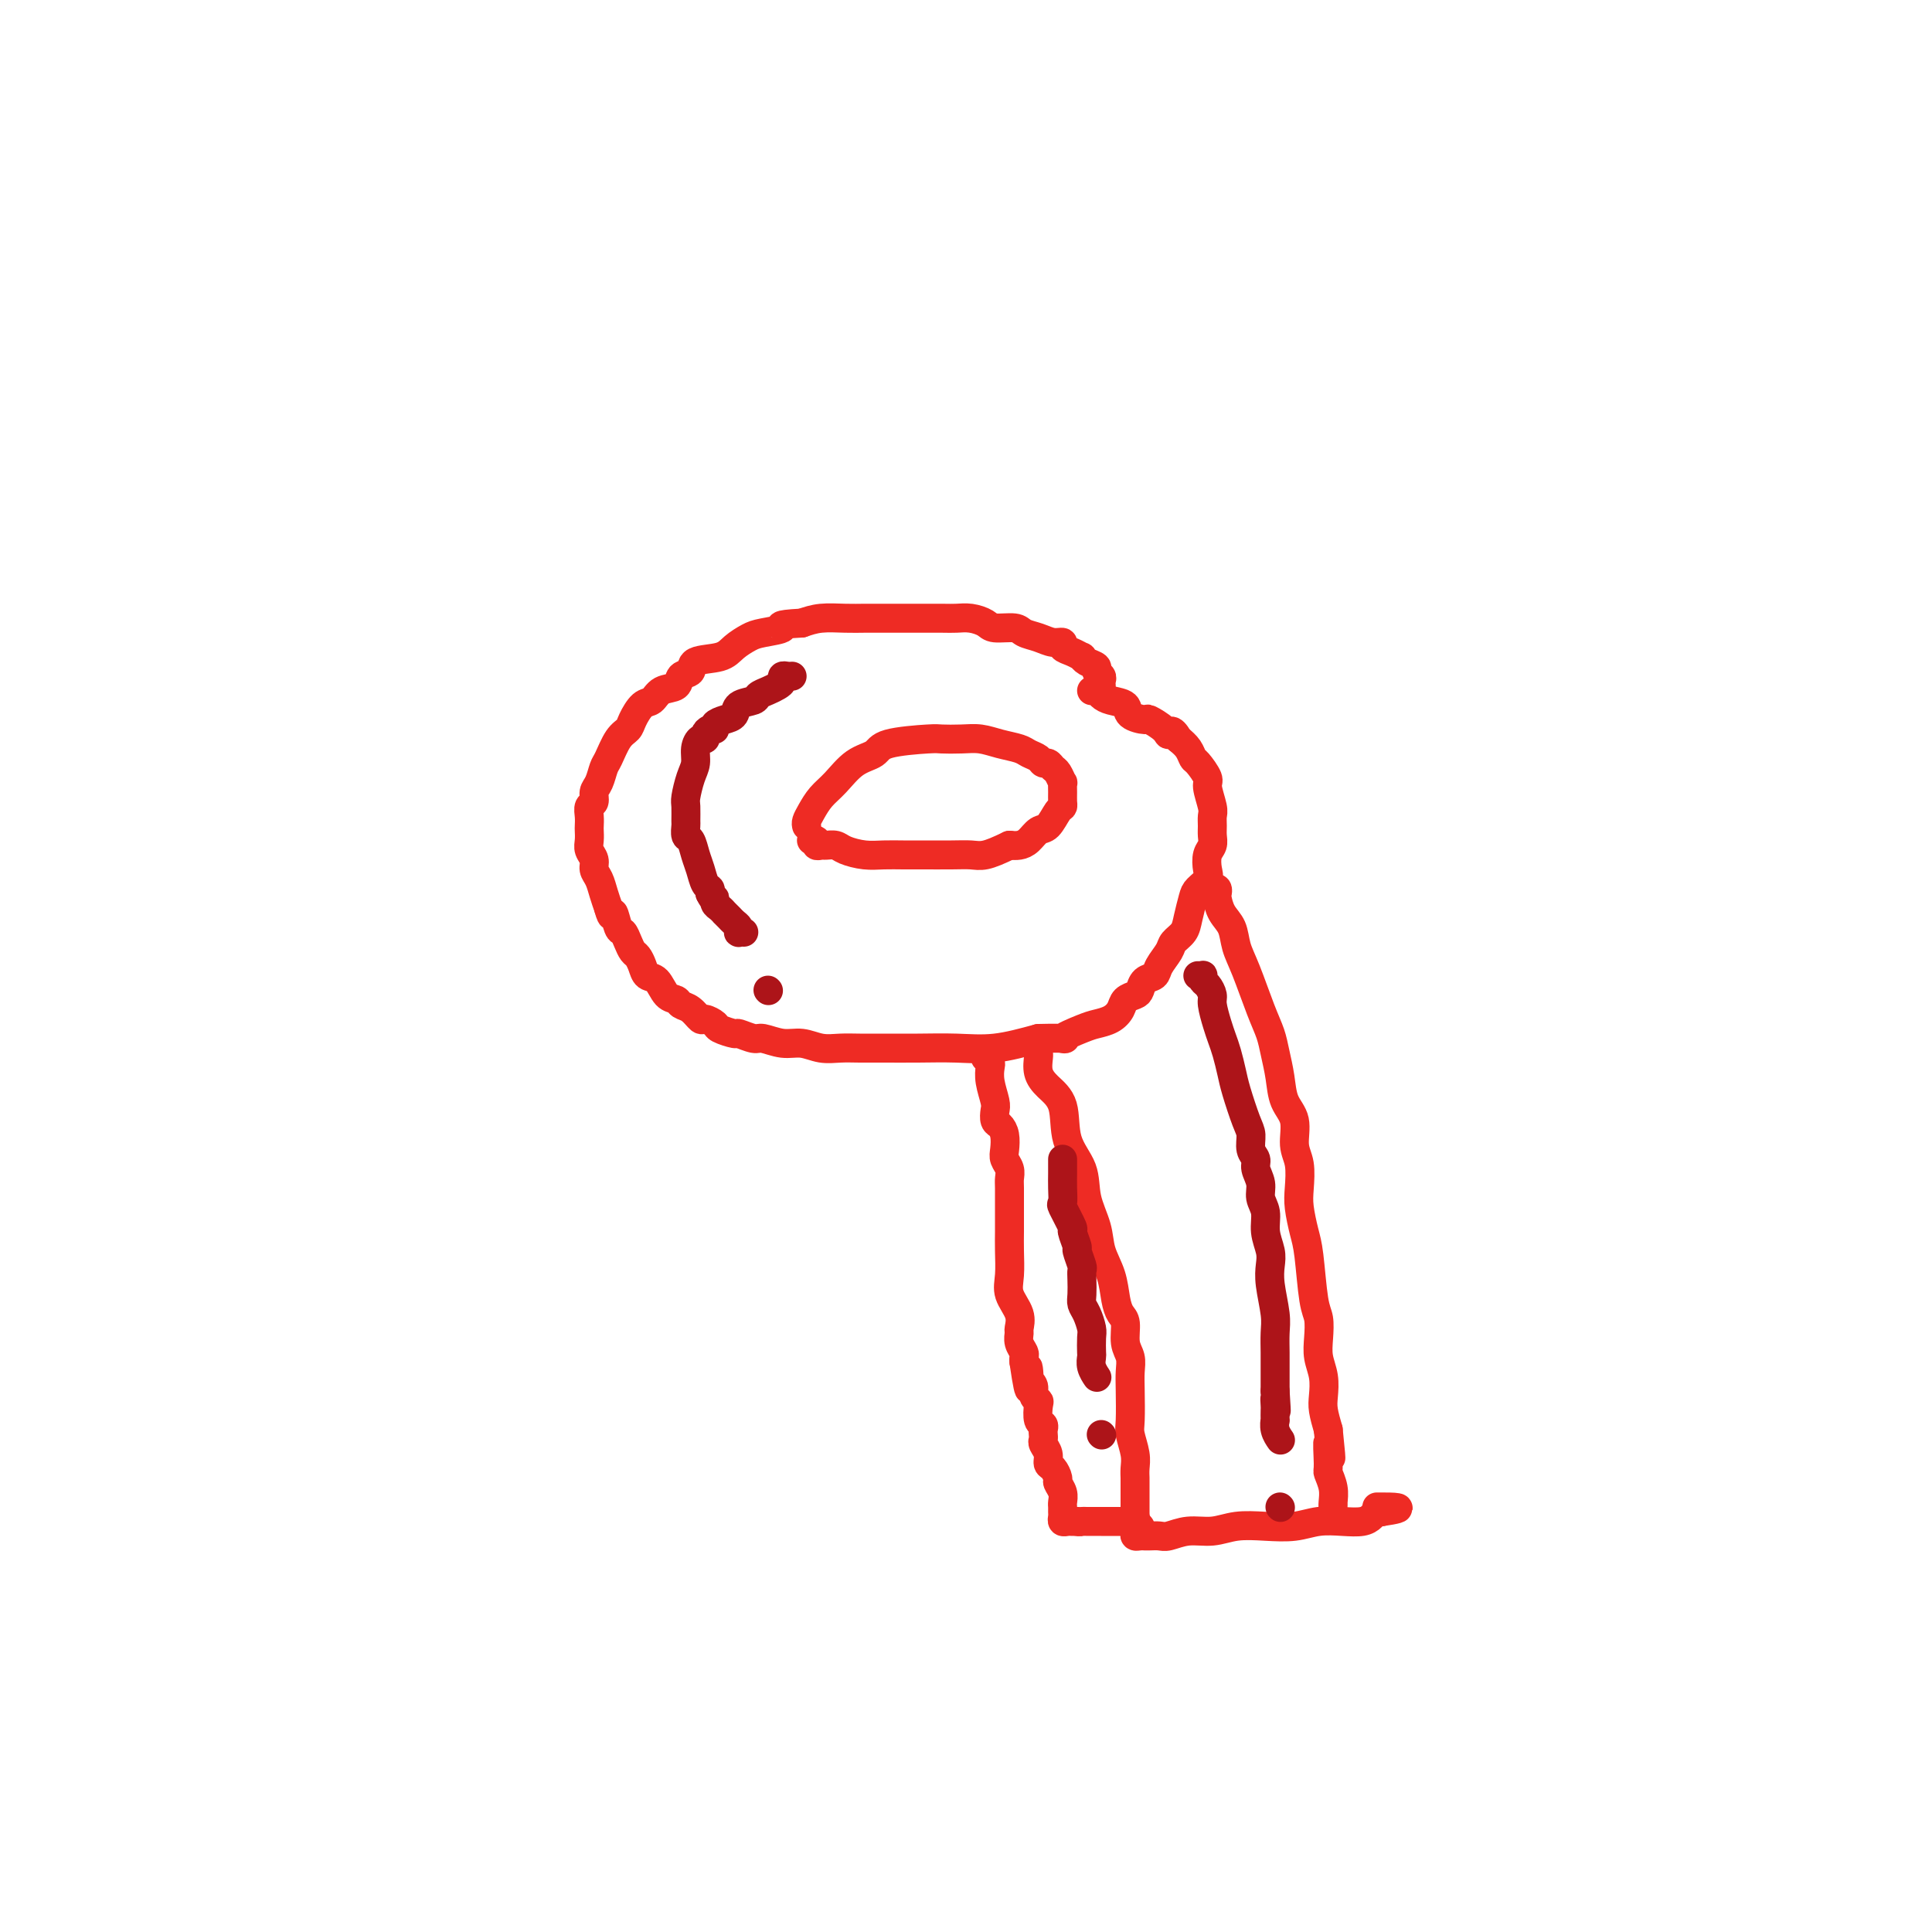 <svg viewBox='0 0 400 400' version='1.1' xmlns='http://www.w3.org/2000/svg' xmlns:xlink='http://www.w3.org/1999/xlink'><g fill='none' stroke='rgb(238,43,36)' stroke-width='6' stroke-linecap='round' stroke-linejoin='round'><path d='M228,143c0.009,-0.333 0.018,-0.667 0,-1c-0.018,-0.333 -0.064,-0.666 0,-1c0.064,-0.334 0.237,-0.668 0,-1c-0.237,-0.332 -0.885,-0.663 -1,-1c-0.115,-0.337 0.304,-0.682 0,-1c-0.304,-0.318 -1.329,-0.610 -2,-1c-0.671,-0.390 -0.987,-0.879 -1,-1c-0.013,-0.121 0.279,0.126 0,0c-0.279,-0.126 -1.127,-0.625 -2,-1c-0.873,-0.375 -1.771,-0.625 -2,-1c-0.229,-0.375 0.212,-0.875 0,-1c-0.212,-0.125 -1.076,0.125 -2,0c-0.924,-0.125 -1.909,-0.625 -3,-1c-1.091,-0.375 -2.287,-0.626 -3,-1c-0.713,-0.374 -0.943,-0.871 -2,-1c-1.057,-0.129 -2.942,0.109 -4,0c-1.058,-0.109 -1.290,-0.565 -2,-1c-0.710,-0.435 -1.897,-0.849 -3,-1c-1.103,-0.151 -2.123,-0.041 -3,0c-0.877,0.041 -1.613,0.011 -3,0c-1.387,-0.011 -3.426,-0.003 -5,0c-1.574,0.003 -2.682,-0.000 -4,0c-1.318,0.000 -2.845,0.003 -4,0c-1.155,-0.003 -1.939,-0.011 -3,0c-1.061,0.011 -2.401,0.041 -4,0c-1.599,-0.041 -3.457,-0.155 -5,0c-1.543,0.155 -2.772,0.577 -4,1'/><path d='M166,129c-6.115,0.330 -3.904,0.656 -4,1c-0.096,0.344 -2.499,0.707 -4,1c-1.501,0.293 -2.099,0.516 -3,1c-0.901,0.484 -2.105,1.228 -3,2c-0.895,0.772 -1.481,1.573 -3,2c-1.519,0.427 -3.972,0.480 -5,1c-1.028,0.520 -0.632,1.505 -1,2c-0.368,0.495 -1.502,0.498 -2,1c-0.498,0.502 -0.361,1.503 -1,2c-0.639,0.497 -2.054,0.490 -3,1c-0.946,0.510 -1.422,1.538 -2,2c-0.578,0.462 -1.258,0.358 -2,1c-0.742,0.642 -1.547,2.030 -2,3c-0.453,0.970 -0.555,1.524 -1,2c-0.445,0.476 -1.234,0.876 -2,2c-0.766,1.124 -1.511,2.974 -2,4c-0.489,1.026 -0.723,1.230 -1,2c-0.277,0.770 -0.596,2.107 -1,3c-0.404,0.893 -0.893,1.342 -1,2c-0.107,0.658 0.167,1.523 0,2c-0.167,0.477 -0.777,0.564 -1,1c-0.223,0.436 -0.061,1.219 0,2c0.061,0.781 0.020,1.560 0,2c-0.020,0.440 -0.020,0.541 0,1c0.020,0.459 0.061,1.277 0,2c-0.061,0.723 -0.224,1.351 0,2c0.224,0.649 0.833,1.317 1,2c0.167,0.683 -0.110,1.379 0,2c0.110,0.621 0.607,1.167 1,2c0.393,0.833 0.684,1.952 1,3c0.316,1.048 0.658,2.024 1,3'/><path d='M126,188c0.797,2.993 0.791,0.977 1,1c0.209,0.023 0.633,2.085 1,3c0.367,0.915 0.676,0.681 1,1c0.324,0.319 0.663,1.189 1,2c0.337,0.811 0.671,1.563 1,2c0.329,0.437 0.654,0.558 1,1c0.346,0.442 0.712,1.203 1,2c0.288,0.797 0.496,1.628 1,2c0.504,0.372 1.304,0.283 2,1c0.696,0.717 1.290,2.238 2,3c0.710,0.762 1.537,0.764 2,1c0.463,0.236 0.562,0.707 1,1c0.438,0.293 1.214,0.407 2,1c0.786,0.593 1.581,1.666 2,2c0.419,0.334 0.464,-0.069 1,0c0.536,0.069 1.565,0.611 2,1c0.435,0.389 0.275,0.625 1,1c0.725,0.375 2.336,0.889 3,1c0.664,0.111 0.382,-0.182 1,0c0.618,0.182 2.135,0.837 3,1c0.865,0.163 1.077,-0.167 2,0c0.923,0.167 2.556,0.829 4,1c1.444,0.171 2.698,-0.150 4,0c1.302,0.150 2.652,0.772 4,1c1.348,0.228 2.693,0.061 4,0c1.307,-0.061 2.576,-0.015 4,0c1.424,0.015 3.003,-0.002 5,0c1.997,0.002 4.412,0.021 7,0c2.588,-0.021 5.351,-0.083 8,0c2.649,0.083 5.186,0.309 8,0c2.814,-0.309 5.907,-1.155 9,-2'/><path d='M215,215c7.889,-0.202 5.112,0.294 5,0c-0.112,-0.294 2.441,-1.378 4,-2c1.559,-0.622 2.123,-0.783 3,-1c0.877,-0.217 2.066,-0.491 3,-1c0.934,-0.509 1.611,-1.254 2,-2c0.389,-0.746 0.489,-1.495 1,-2c0.511,-0.505 1.431,-0.767 2,-1c0.569,-0.233 0.786,-0.436 1,-1c0.214,-0.564 0.423,-1.488 1,-2c0.577,-0.512 1.520,-0.612 2,-1c0.480,-0.388 0.496,-1.064 1,-2c0.504,-0.936 1.497,-2.131 2,-3c0.503,-0.869 0.515,-1.412 1,-2c0.485,-0.588 1.444,-1.222 2,-2c0.556,-0.778 0.710,-1.702 1,-3c0.290,-1.298 0.718,-2.970 1,-4c0.282,-1.030 0.419,-1.416 1,-2c0.581,-0.584 1.606,-1.364 2,-2c0.394,-0.636 0.158,-1.129 0,-2c-0.158,-0.871 -0.239,-2.121 0,-3c0.239,-0.879 0.797,-1.388 1,-2c0.203,-0.612 0.050,-1.327 0,-2c-0.050,-0.673 0.002,-1.306 0,-2c-0.002,-0.694 -0.060,-1.451 0,-2c0.060,-0.549 0.237,-0.892 0,-2c-0.237,-1.108 -0.889,-2.982 -1,-4c-0.111,-1.018 0.318,-1.179 0,-2c-0.318,-0.821 -1.384,-2.303 -2,-3c-0.616,-0.697 -0.781,-0.611 -1,-1c-0.219,-0.389 -0.491,-1.254 -1,-2c-0.509,-0.746 -1.254,-1.373 -2,-2'/><path d='M244,153c-1.523,-2.674 -1.831,-1.360 -2,-1c-0.169,0.360 -0.201,-0.236 -1,-1c-0.799,-0.764 -2.367,-1.696 -3,-2c-0.633,-0.304 -0.330,0.021 -1,0c-0.670,-0.021 -2.312,-0.388 -3,-1c-0.688,-0.612 -0.423,-1.471 -1,-2c-0.577,-0.529 -1.997,-0.730 -3,-1c-1.003,-0.270 -1.588,-0.608 -2,-1c-0.412,-0.392 -0.649,-0.836 -1,-1c-0.351,-0.164 -0.814,-0.047 -1,0c-0.186,0.047 -0.093,0.023 0,0'/><path d='M167,171c-0.070,-0.271 -0.141,-0.541 0,-1c0.141,-0.459 0.493,-1.106 1,-2c0.507,-0.894 1.169,-2.036 2,-3c0.831,-0.964 1.830,-1.751 3,-3c1.170,-1.249 2.510,-2.962 4,-4c1.490,-1.038 3.129,-1.402 4,-2c0.871,-0.598 0.974,-1.429 3,-2c2.026,-0.571 5.976,-0.882 8,-1c2.024,-0.118 2.121,-0.043 3,0c0.879,0.043 2.539,0.053 4,0c1.461,-0.053 2.724,-0.169 4,0c1.276,0.169 2.565,0.624 4,1c1.435,0.376 3.014,0.674 4,1c0.986,0.326 1.377,0.679 2,1c0.623,0.321 1.476,0.609 2,1c0.524,0.391 0.719,0.883 1,1c0.281,0.117 0.650,-0.142 1,0c0.350,0.142 0.682,0.685 1,1c0.318,0.315 0.621,0.403 1,1c0.379,0.597 0.834,1.705 1,2c0.166,0.295 0.042,-0.221 0,0c-0.042,0.221 -0.003,1.180 0,2c0.003,0.820 -0.029,1.500 0,2c0.029,0.500 0.121,0.820 0,1c-0.121,0.180 -0.455,0.220 -1,1c-0.545,0.780 -1.301,2.300 -2,3c-0.699,0.700 -1.342,0.579 -2,1c-0.658,0.421 -1.331,1.382 -2,2c-0.669,0.618 -1.334,0.891 -2,1c-0.666,0.109 -1.333,0.055 -2,0'/><path d='M209,175c-2.231,1.072 -3.807,1.751 -5,2c-1.193,0.249 -2.002,0.066 -3,0c-0.998,-0.066 -2.184,-0.017 -4,0c-1.816,0.017 -4.262,0.002 -6,0c-1.738,-0.002 -2.769,0.010 -4,0c-1.231,-0.010 -2.662,-0.041 -4,0c-1.338,0.041 -2.582,0.154 -4,0c-1.418,-0.154 -3.011,-0.576 -4,-1c-0.989,-0.424 -1.374,-0.849 -2,-1c-0.626,-0.151 -1.492,-0.026 -2,0c-0.508,0.026 -0.658,-0.045 -1,0c-0.342,0.045 -0.875,0.208 -1,0c-0.125,-0.208 0.159,-0.787 0,-1c-0.159,-0.213 -0.760,-0.061 -1,0c-0.240,0.061 -0.120,0.030 0,0'/><path d='M251,184c0.418,-0.103 0.837,-0.205 1,0c0.163,0.205 0.071,0.718 0,1c-0.071,0.282 -0.119,0.332 0,1c0.119,0.668 0.406,1.952 1,3c0.594,1.048 1.497,1.858 2,3c0.503,1.142 0.607,2.615 1,4c0.393,1.385 1.075,2.683 2,5c0.925,2.317 2.092,5.652 3,8c0.908,2.348 1.558,3.708 2,5c0.442,1.292 0.678,2.516 1,4c0.322,1.484 0.731,3.228 1,5c0.269,1.772 0.398,3.573 1,5c0.602,1.427 1.677,2.480 2,4c0.323,1.520 -0.107,3.505 0,5c0.107,1.495 0.750,2.498 1,4c0.250,1.502 0.108,3.501 0,5c-0.108,1.499 -0.183,2.497 0,4c0.183,1.503 0.624,3.511 1,5c0.376,1.489 0.688,2.460 1,5c0.312,2.540 0.623,6.650 1,9c0.377,2.350 0.819,2.940 1,4c0.181,1.060 0.100,2.590 0,4c-0.100,1.410 -0.220,2.701 0,4c0.220,1.299 0.781,2.606 1,4c0.219,1.394 0.098,2.875 0,4c-0.098,1.125 -0.171,1.893 0,3c0.171,1.107 0.585,2.554 1,4'/><path d='M275,296c1.079,10.360 0.275,4.260 0,3c-0.275,-1.260 -0.021,2.318 0,4c0.021,1.682 -0.190,1.466 0,2c0.190,0.534 0.783,1.817 1,3c0.217,1.183 0.058,2.266 0,3c-0.058,0.734 -0.016,1.121 0,1c0.016,-0.121 0.004,-0.749 0,-1c-0.004,-0.251 -0.002,-0.126 0,0'/><path d='M215,217c-0.010,0.381 -0.020,0.763 0,1c0.020,0.237 0.069,0.330 0,1c-0.069,0.670 -0.256,1.917 0,3c0.256,1.083 0.957,2.003 2,3c1.043,0.997 2.430,2.072 3,4c0.570,1.928 0.323,4.710 1,7c0.677,2.290 2.279,4.088 3,6c0.721,1.912 0.560,3.936 1,6c0.440,2.064 1.479,4.167 2,6c0.521,1.833 0.522,3.395 1,5c0.478,1.605 1.434,3.252 2,5c0.566,1.748 0.744,3.598 1,5c0.256,1.402 0.590,2.356 1,3c0.410,0.644 0.894,0.977 1,2c0.106,1.023 -0.168,2.736 0,4c0.168,1.264 0.776,2.080 1,3c0.224,0.920 0.064,1.944 0,3c-0.064,1.056 -0.031,2.145 0,4c0.031,1.855 0.061,4.476 0,6c-0.061,1.524 -0.212,1.952 0,3c0.212,1.048 0.789,2.717 1,4c0.211,1.283 0.057,2.179 0,3c-0.057,0.821 -0.015,1.568 0,2c0.015,0.432 0.004,0.550 0,1c-0.004,0.450 -0.001,1.234 0,2c0.001,0.766 0.000,1.515 0,2c-0.000,0.485 -0.000,0.708 0,1c0.000,0.292 0.000,0.655 0,1c-0.000,0.345 -0.000,0.673 0,1'/><path d='M235,314c0.154,5.268 0.041,1.937 0,1c-0.041,-0.937 -0.008,0.519 0,1c0.008,0.481 -0.008,-0.015 0,0c0.008,0.015 0.040,0.540 0,1c-0.040,0.460 -0.152,0.855 0,1c0.152,0.145 0.569,0.038 1,0c0.431,-0.038 0.877,-0.009 1,0c0.123,0.009 -0.075,-0.002 0,0c0.075,0.002 0.424,0.015 1,0c0.576,-0.015 1.380,-0.060 2,0c0.620,0.060 1.056,0.226 2,0c0.944,-0.226 2.397,-0.844 4,-1c1.603,-0.156 3.355,0.151 5,0c1.645,-0.151 3.184,-0.759 5,-1c1.816,-0.241 3.908,-0.117 6,0c2.092,0.117 4.185,0.225 6,0c1.815,-0.225 3.351,-0.782 5,-1c1.649,-0.218 3.412,-0.097 5,0c1.588,0.097 3.003,0.170 4,0c0.997,-0.170 1.576,-0.584 2,-1c0.424,-0.416 0.693,-0.833 1,-1c0.307,-0.167 0.654,-0.083 1,0'/><path d='M286,313c6.810,-1.000 1.833,-1.000 0,-1c-1.833,0.000 -0.524,0.000 0,0c0.524,0.000 0.262,0.000 0,0'/><path d='M204,219c0.415,0.371 0.829,0.742 1,1c0.171,0.258 0.098,0.402 0,1c-0.098,0.598 -0.220,1.651 0,3c0.220,1.349 0.780,2.993 1,4c0.220,1.007 0.098,1.376 0,2c-0.098,0.624 -0.171,1.504 0,2c0.171,0.496 0.585,0.608 1,1c0.415,0.392 0.829,1.064 1,2c0.171,0.936 0.098,2.135 0,3c-0.098,0.865 -0.223,1.394 0,2c0.223,0.606 0.792,1.288 1,2c0.208,0.712 0.056,1.453 0,2c-0.056,0.547 -0.015,0.900 0,2c0.015,1.100 0.005,2.948 0,4c-0.005,1.052 -0.003,1.309 0,2c0.003,0.691 0.008,1.815 0,3c-0.008,1.185 -0.031,2.430 0,4c0.031,1.570 0.114,3.467 0,5c-0.114,1.533 -0.424,2.704 0,4c0.424,1.296 1.581,2.718 2,4c0.419,1.282 0.098,2.423 0,3c-0.098,0.577 0.026,0.588 0,1c-0.026,0.412 -0.203,1.224 0,2c0.203,0.776 0.785,1.517 1,2c0.215,0.483 0.061,0.710 0,1c-0.061,0.290 -0.031,0.645 0,1'/><path d='M212,282c1.482,10.163 1.185,4.072 1,2c-0.185,-2.072 -0.260,-0.123 0,1c0.260,1.123 0.853,1.422 1,2c0.147,0.578 -0.153,1.436 0,2c0.153,0.564 0.759,0.834 1,1c0.241,0.166 0.117,0.230 0,1c-0.117,0.770 -0.227,2.248 0,3c0.227,0.752 0.792,0.778 1,1c0.208,0.222 0.060,0.639 0,1c-0.060,0.361 -0.031,0.664 0,1c0.031,0.336 0.064,0.705 0,1c-0.064,0.295 -0.223,0.517 0,1c0.223,0.483 0.829,1.228 1,2c0.171,0.772 -0.094,1.572 0,2c0.094,0.428 0.547,0.486 1,1c0.453,0.514 0.906,1.486 1,2c0.094,0.514 -0.171,0.572 0,1c0.171,0.428 0.778,1.228 1,2c0.222,0.772 0.059,1.517 0,2c-0.059,0.483 -0.013,0.704 0,1c0.013,0.296 -0.008,0.668 0,1c0.008,0.332 0.043,0.625 0,1c-0.043,0.375 -0.166,0.832 0,1c0.166,0.168 0.622,0.045 1,0c0.378,-0.045 0.680,-0.013 1,0c0.320,0.013 0.660,0.006 1,0'/><path d='M223,315c0.662,0.155 0.818,0.041 1,0c0.182,-0.041 0.392,-0.011 1,0c0.608,0.011 1.616,0.002 3,0c1.384,-0.002 3.145,0.003 4,0c0.855,-0.003 0.804,-0.015 1,0c0.196,0.015 0.640,0.055 1,0c0.360,-0.055 0.635,-0.207 1,0c0.365,0.207 0.818,0.773 1,1c0.182,0.227 0.091,0.113 0,0'/></g>
<g fill='none' stroke='rgb(173,20,25)' stroke-width='6' stroke-linecap='round' stroke-linejoin='round'><path d='M248,202c0.417,0.026 0.834,0.052 1,0c0.166,-0.052 0.082,-0.181 0,0c-0.082,0.181 -0.163,0.674 0,1c0.163,0.326 0.568,0.485 1,1c0.432,0.515 0.889,1.386 1,2c0.111,0.614 -0.125,0.972 0,2c0.125,1.028 0.610,2.726 1,4c0.390,1.274 0.685,2.123 1,3c0.315,0.877 0.649,1.781 1,3c0.351,1.219 0.720,2.753 1,4c0.280,1.247 0.471,2.207 1,4c0.529,1.793 1.394,4.419 2,6c0.606,1.581 0.951,2.117 1,3c0.049,0.883 -0.198,2.112 0,3c0.198,0.888 0.842,1.433 1,2c0.158,0.567 -0.169,1.155 0,2c0.169,0.845 0.834,1.948 1,3c0.166,1.052 -0.165,2.052 0,3c0.165,0.948 0.828,1.843 1,3c0.172,1.157 -0.146,2.574 0,4c0.146,1.426 0.757,2.859 1,4c0.243,1.141 0.118,1.989 0,3c-0.118,1.011 -0.228,2.185 0,4c0.228,1.815 0.793,4.272 1,6c0.207,1.728 0.055,2.728 0,4c-0.055,1.272 -0.015,2.815 0,4c0.015,1.185 0.004,2.011 0,3c-0.004,0.989 -0.001,2.140 0,3c0.001,0.860 0.001,1.430 0,2'/><path d='M264,288c0.464,7.052 0.125,3.180 0,2c-0.125,-1.180 -0.034,0.330 0,1c0.034,0.670 0.013,0.498 0,1c-0.013,0.502 -0.017,1.676 0,2c0.017,0.324 0.056,-0.202 0,0c-0.056,0.202 -0.207,1.131 0,2c0.207,0.869 0.774,1.677 1,2c0.226,0.323 0.113,0.162 0,0'/><path d='M265,312c0.000,0.000 0.100,0.100 0.1,0.1'/><path d='M164,140c-0.304,0.024 -0.609,0.048 -1,0c-0.391,-0.048 -0.869,-0.168 -1,0c-0.131,0.168 0.083,0.623 0,1c-0.083,0.377 -0.464,0.677 -1,1c-0.536,0.323 -1.228,0.668 -2,1c-0.772,0.332 -1.624,0.652 -2,1c-0.376,0.348 -0.277,0.723 -1,1c-0.723,0.277 -2.270,0.456 -3,1c-0.730,0.544 -0.643,1.451 -1,2c-0.357,0.549 -1.157,0.738 -2,1c-0.843,0.262 -1.728,0.596 -2,1c-0.272,0.404 0.068,0.877 0,1c-0.068,0.123 -0.544,-0.106 -1,0c-0.456,0.106 -0.892,0.545 -1,1c-0.108,0.455 0.112,0.924 0,1c-0.112,0.076 -0.556,-0.243 -1,0c-0.444,0.243 -0.890,1.047 -1,2c-0.110,0.953 0.114,2.056 0,3c-0.114,0.944 -0.566,1.729 -1,3c-0.434,1.271 -0.849,3.027 -1,4c-0.151,0.973 -0.037,1.162 0,2c0.037,0.838 -0.001,2.325 0,3c0.001,0.675 0.042,0.540 0,1c-0.042,0.460 -0.166,1.517 0,2c0.166,0.483 0.623,0.391 1,1c0.377,0.609 0.676,1.917 1,3c0.324,1.083 0.675,1.940 1,3c0.325,1.060 0.626,2.324 1,3c0.374,0.676 0.821,0.765 1,1c0.179,0.235 0.089,0.618 0,1'/><path d='M147,185c1.012,2.034 1.041,1.119 1,1c-0.041,-0.119 -0.151,0.560 0,1c0.151,0.440 0.565,0.643 1,1c0.435,0.357 0.891,0.869 1,1c0.109,0.131 -0.128,-0.119 0,0c0.128,0.119 0.622,0.606 1,1c0.378,0.394 0.641,0.694 1,1c0.359,0.306 0.814,0.618 1,1c0.186,0.382 0.101,0.834 0,1c-0.101,0.166 -0.220,0.045 0,0c0.220,-0.045 0.777,-0.013 1,0c0.223,0.013 0.111,0.006 0,0'/><path d='M159,205c0.000,0.000 0.100,0.100 0.1,0.1'/><path d='M220,240c0.000,0.466 0.001,0.931 0,1c-0.001,0.069 -0.002,-0.259 0,0c0.002,0.259 0.008,1.103 0,2c-0.008,0.897 -0.032,1.845 0,3c0.032,1.155 0.118,2.517 0,3c-0.118,0.483 -0.439,0.088 0,1c0.439,0.912 1.638,3.131 2,4c0.362,0.869 -0.113,0.389 0,1c0.113,0.611 0.815,2.312 1,3c0.185,0.688 -0.146,0.362 0,1c0.146,0.638 0.771,2.240 1,3c0.229,0.760 0.064,0.678 0,1c-0.064,0.322 -0.028,1.049 0,2c0.028,0.951 0.046,2.126 0,3c-0.046,0.874 -0.156,1.446 0,2c0.156,0.554 0.578,1.089 1,2c0.422,0.911 0.844,2.197 1,3c0.156,0.803 0.046,1.123 0,2c-0.046,0.877 -0.026,2.312 0,3c0.026,0.688 0.060,0.629 0,1c-0.060,0.371 -0.212,1.172 0,2c0.212,0.828 0.788,1.685 1,2c0.212,0.315 0.061,0.090 0,0c-0.061,-0.090 -0.030,-0.045 0,0'/><path d='M228,297c0.000,0.000 0.100,0.100 0.1,0.1'/></g>
</svg>
